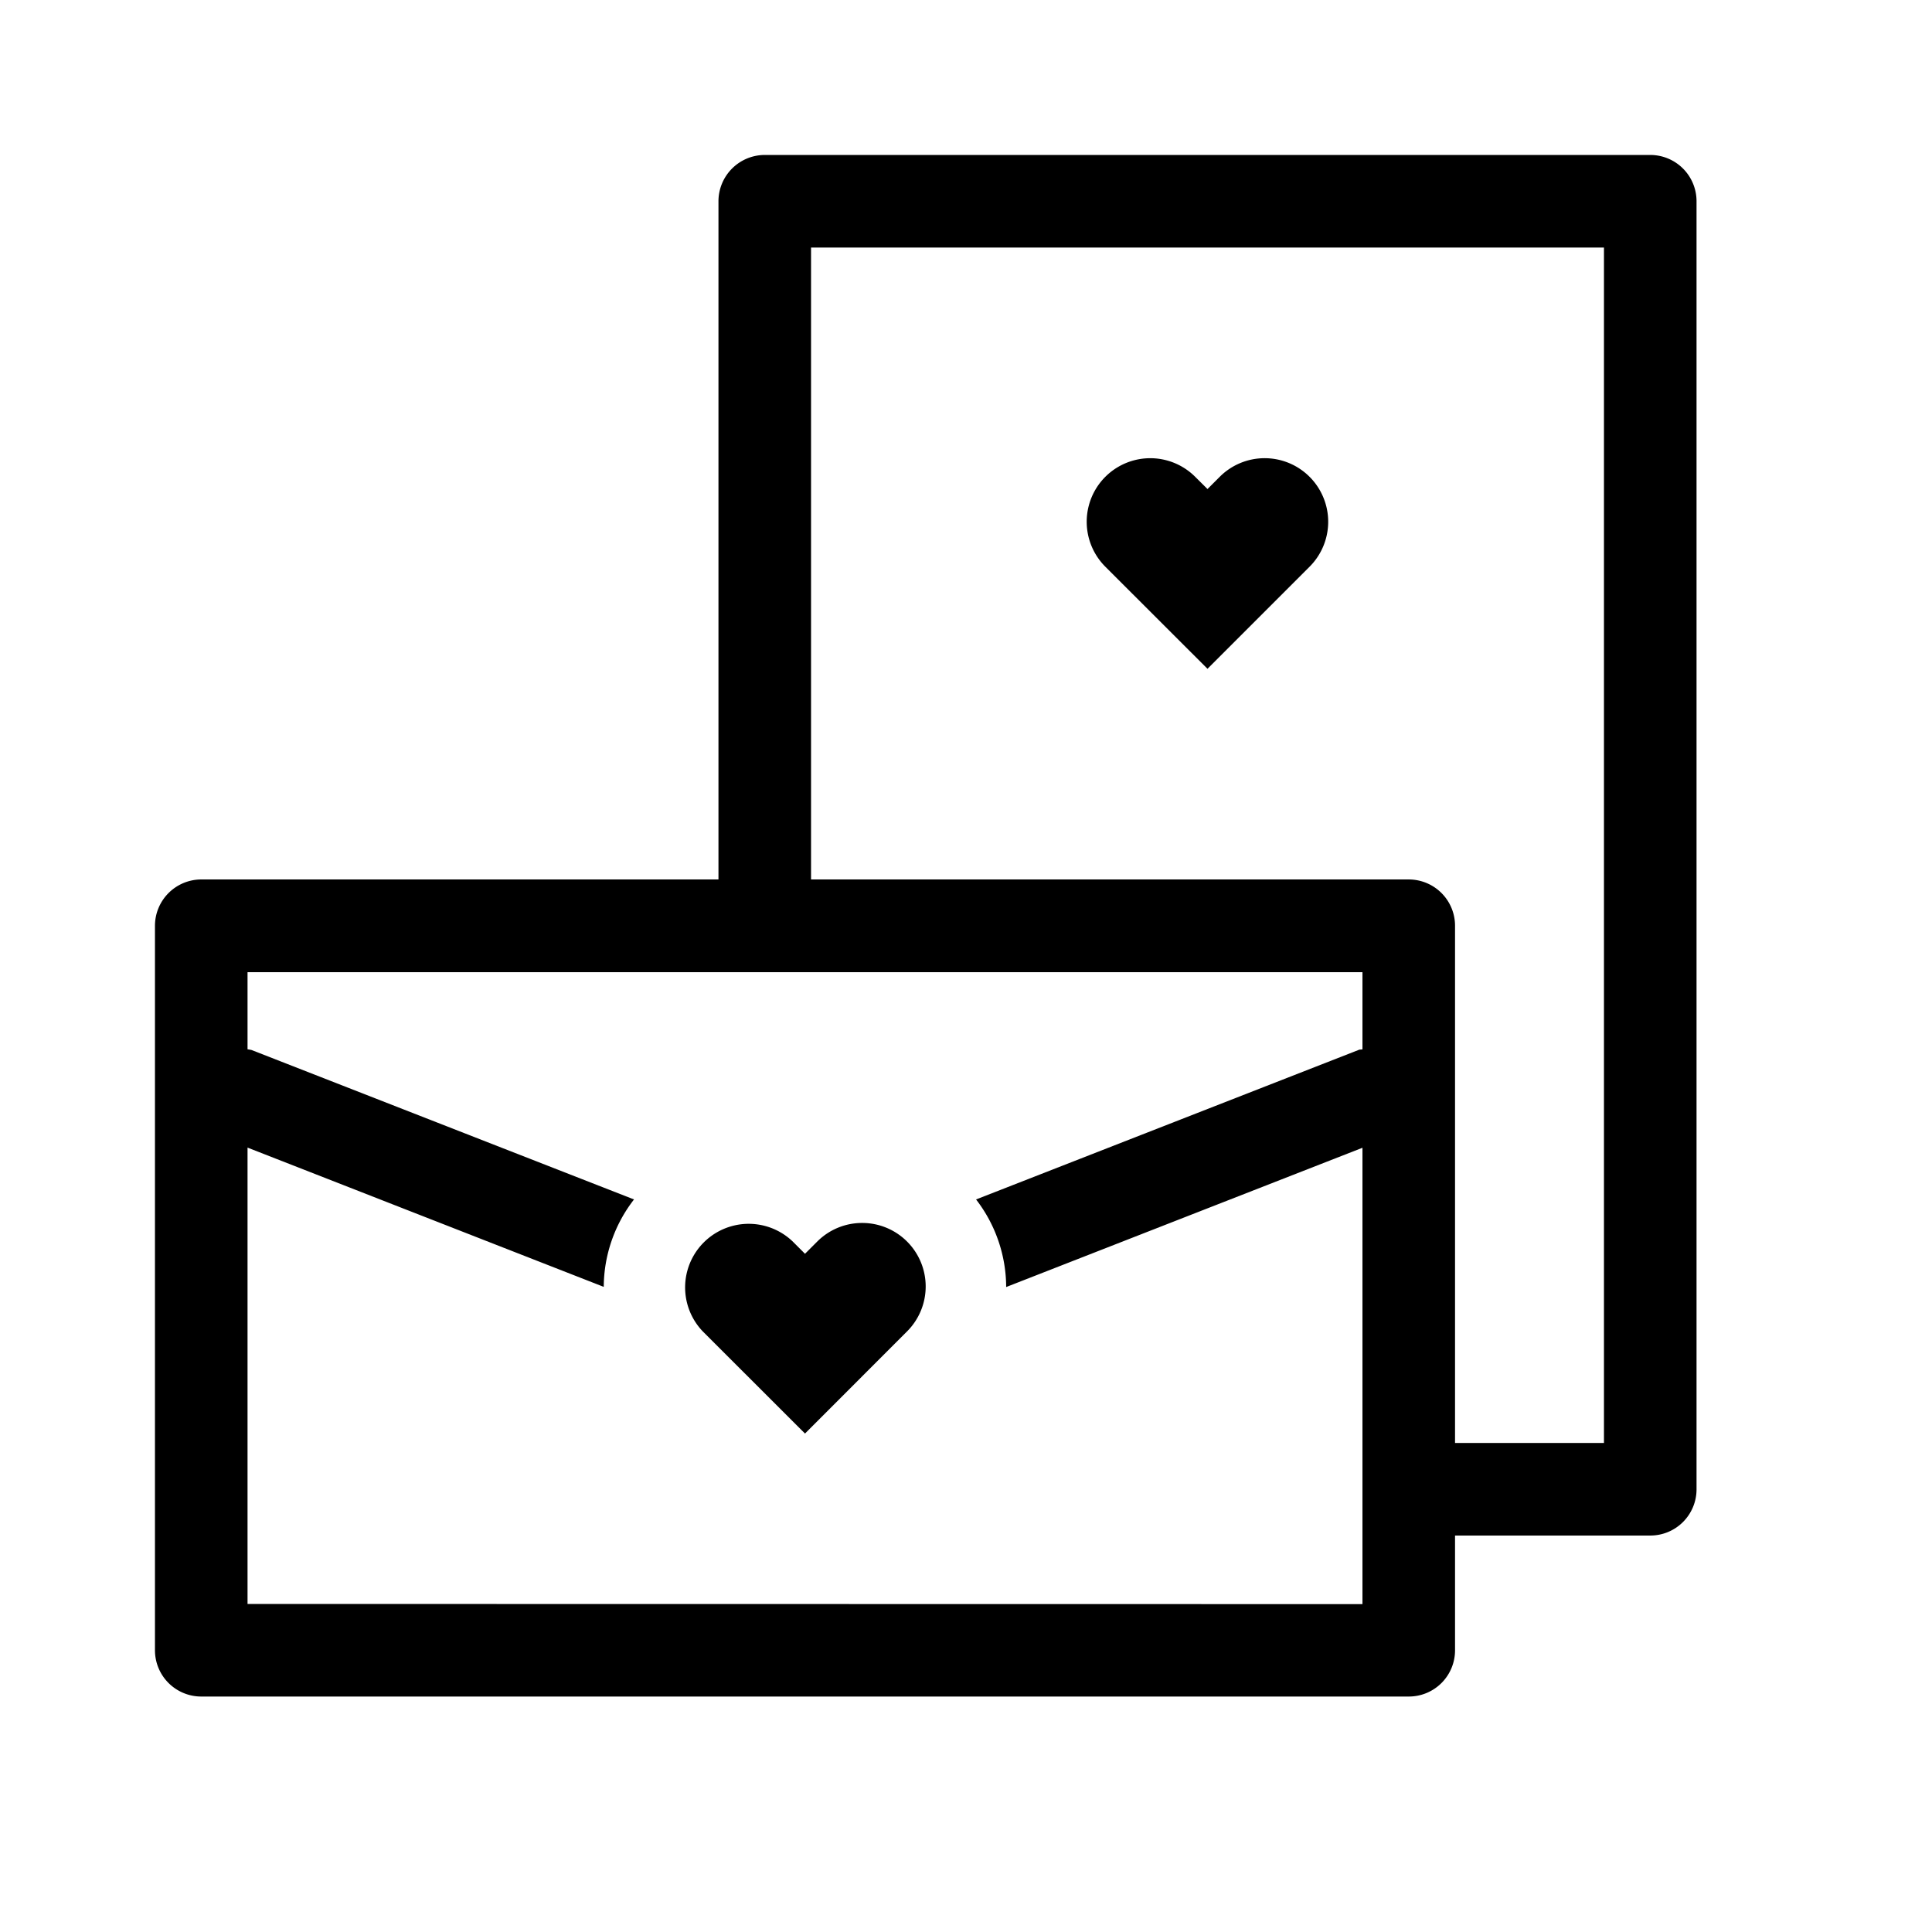 <svg id="design-set" xmlns="http://www.w3.org/2000/svg" xmlns:xlink="http://www.w3.org/1999/xlink" width="24" height="24" viewBox="0 0 24 24">
  <defs>
    <clipPath id="clip-path">
      <rect id="Rechteck_26214" data-name="Rechteck 26214" width="24" height="24" fill="none"/>
    </clipPath>
  </defs>
  <g id="Gruppe_20585" data-name="Gruppe 20585" clip-path="url(#clip-path)">
    <path id="Pfad_291567" data-name="Pfad 291567" d="M10.71,15.192a.787.787,0,0,1,.558.231h0a.789.789,0,0,1,0,1.116l-.152.152L10,17.808,8.883,16.692l-.152-.152a.79.79,0,0,1,1.117-1.117l.152.152.152-.152a.787.787,0,0,1,.558-.231" fill="#000000"/>
    <path id="Pfad_291568" data-name="Pfad 291568" d="M16.268,5.923a.789.789,0,0,0-1.116,0h0L15,6.075l-.153-.152A.789.789,0,0,0,13.731,7.04l.152.152L15,8.308l1.116-1.116.152-.152a.79.79,0,0,0,0-1.117Z" fill="#000000"/>
    <path id="Pfad_291569" data-name="Pfad 291569" d="M20.5,1.925H9.5a.576.576,0,0,0-.575.575v8.425H2.5a.576.576,0,0,0-.575.575v9a.575.575,0,0,0,.575.575h15a.574.574,0,0,0,.575-.575V19.075H20.5a.574.574,0,0,0,.575-.575V2.5a.575.575,0,0,0-.575-.575m-17.425,18V14.256L7.5,15.986A1.783,1.783,0,0,1,7.876,14.9l-4.75-1.856a.417.417,0,0,0-.051-.009v-.958h13.85v.958c-.017.005-.034,0-.051.009L12.125,14.9a1.788,1.788,0,0,1,.374,1.088l4.426-1.73v5.669Zm16.85-2h-1.85V11.5a.575.575,0,0,0-.575-.575H10.075V3.075h9.85Z" fill="#000000"/>
  </g>
</svg>
